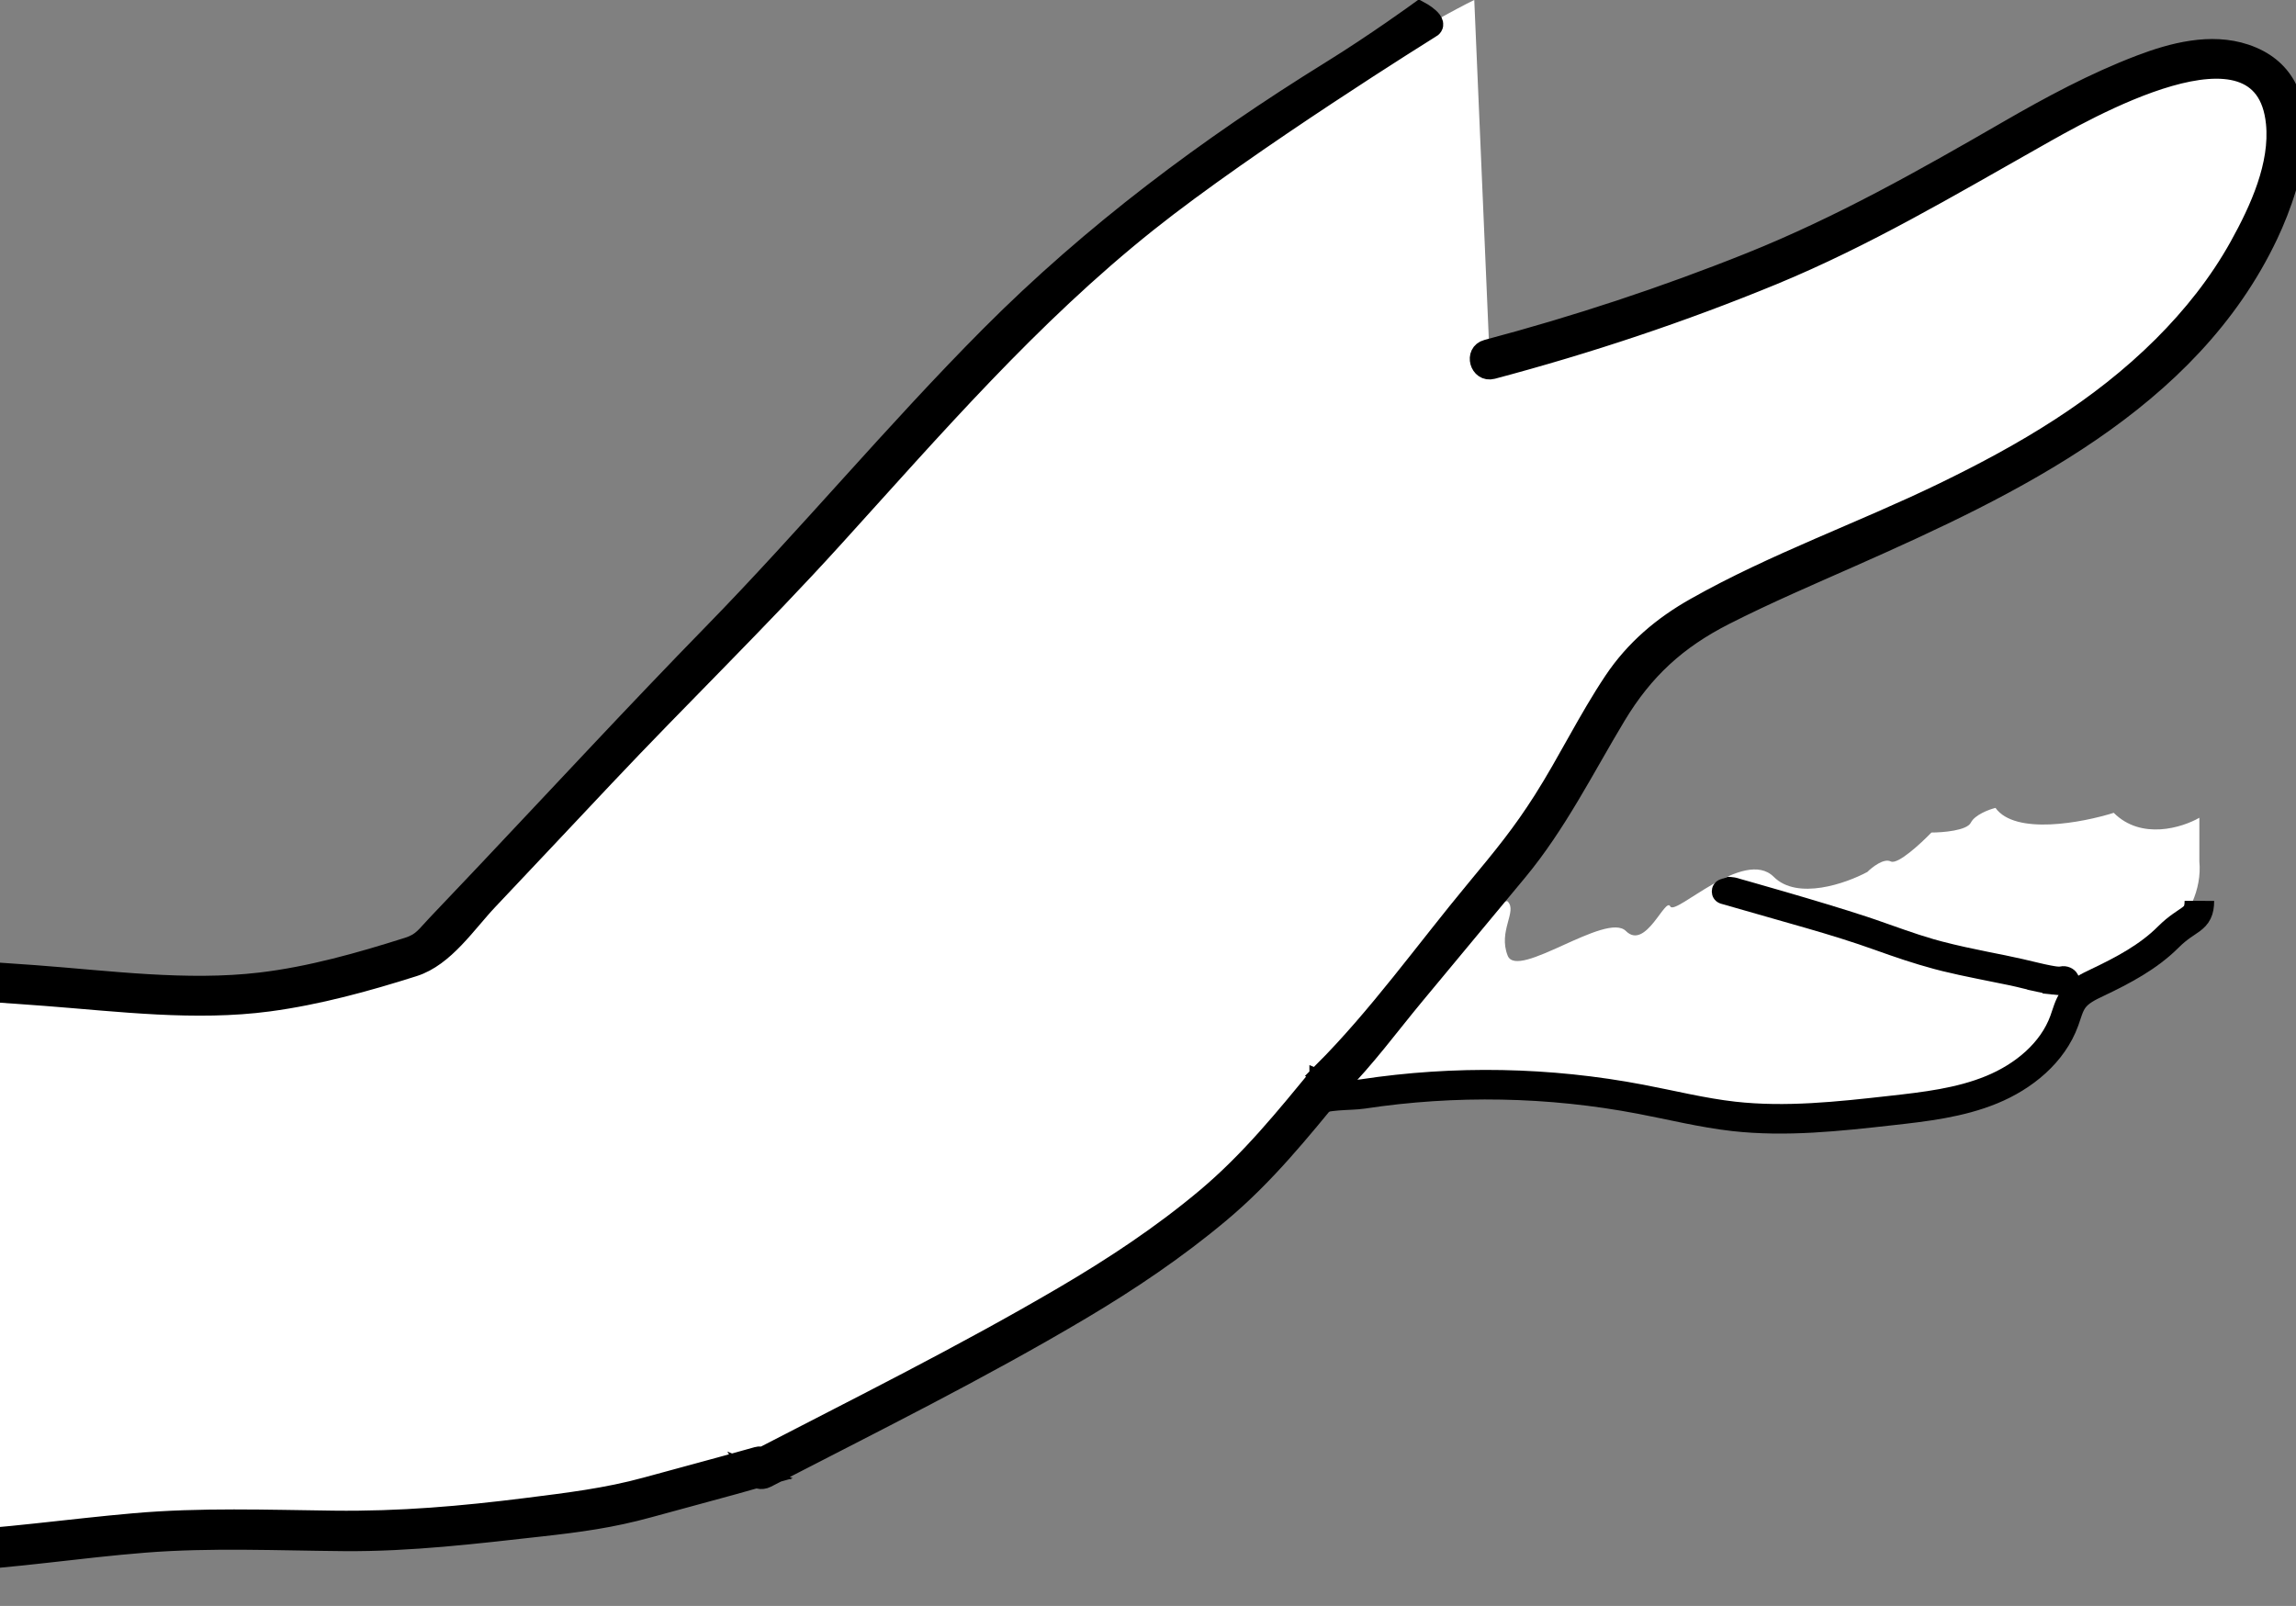 <svg width="233" height="163" viewBox="0 0 233 163" fill="none" xmlns="http://www.w3.org/2000/svg">
<rect x="0" y="0" width="233" height="163" fill="#808080" stroke="none"/>
<g clip-path="url(#clip0_5174_38756)">
<path d="M220.033 95.111C222.054 93.089 223.464 90.281 223.193 87.436V83C221.463 84 217.303 85.3 214.503 82.5C211.336 83.5 204.503 84.8 202.503 82C201.836 82.167 200.403 82.7 200.003 83.5C199.603 84.3 197.17 84.5 196.003 84.5C194.919 85.624 192.578 87.784 191.878 87.436C191.178 87.087 190.003 88 189.503 88.5C187.336 89.667 182.403 91.4 180.003 89C177.003 86 170.003 93 169.503 92C169.003 91 167.003 96.5 165.003 94.5C163.003 92.5 154.003 99.5 153.003 97C152.003 94.5 154.003 92.5 153.003 91.5C152.203 90.7 139.507 104.706 133.26 111.809C134.532 111.048 136.924 111.239 138.284 111.036C147.628 109.621 157.218 109.796 166.509 111.572C169.645 112.167 172.756 112.949 175.929 113.307C181.227 113.902 186.579 113.315 191.878 112.72C195.35 112.333 198.877 111.93 202.108 110.603C205.344 109.276 208.301 106.875 209.49 103.589C209.761 102.849 209.943 102.058 210.401 101.422C210.986 100.604 211.941 100.15 212.85 99.718L212.855 99.716C215.433 98.489 218.012 97.133 220.033 95.111Z" fill="white"/>
<path d="M223.195 91.438C223.193 93.5 222.056 93.091 220.035 95.113C218.013 97.135 215.435 98.491 212.857 99.718C211.946 100.151 210.989 100.604 210.403 101.424C209.945 102.06 209.762 102.85 209.492 103.591C208.303 106.877 205.346 109.278 202.11 110.605C198.879 111.932 195.352 112.335 191.88 112.722C186.581 113.317 181.229 113.904 175.931 113.309C172.758 112.951 169.647 112.169 166.511 111.574C157.22 109.798 147.63 109.623 138.286 111.037C136.926 111.241 134.534 111.05 133.262 111.811" stroke="black" stroke-width="3"/>
<path d="M175.542 89.507C175.452 89.505 175.363 89.519 175.277 89.548L175.276 89.547L174.763 89.719L174.633 89.774C174.07 90.073 174.071 90.918 174.658 91.196L174.793 91.246L183.47 93.728C185.833 94.409 188.25 95.155 190.441 95.944C192.375 96.641 194.389 97.326 196.383 97.86L197.236 98.08C198.363 98.357 199.508 98.599 200.651 98.831L204.063 99.523C204.543 99.625 205.018 99.741 205.501 99.86C205.982 99.979 206.471 100.099 206.968 100.207L206.967 100.208C207.405 100.304 207.869 100.398 208.347 100.45L208.346 100.451C208.664 100.487 209.089 100.533 209.505 100.463L209.683 100.425C209.715 100.416 209.746 100.405 209.775 100.391C209.973 100.325 210.167 100.214 210.307 100.041C210.48 99.827 210.562 99.527 210.446 99.218L210.445 99.214L210.4 99.115C210.282 98.896 210.078 98.75 209.894 98.669C209.674 98.572 209.398 98.529 209.123 98.598H209.122C209.105 98.602 209.092 98.604 209.068 98.608H208.876L208.672 98.593C208.601 98.584 208.519 98.571 208.4 98.553L208.007 98.483C207.614 98.409 207.222 98.319 206.823 98.225L205.124 97.825C204.555 97.695 203.983 97.57 203.403 97.454L201.765 97.126C200.129 96.796 198.507 96.453 196.92 96.036L196.061 95.8C194.072 95.225 192.185 94.508 190.204 93.827L189.304 93.523C184.562 91.956 176.447 89.686 176.045 89.573L175.937 89.552L175.632 89.513L175.542 89.507Z" fill="black" stroke="black"/>
<path d="M149.61 -0.004C145.813 1.839 134.63 8.337 125.031 14.927C115.437 21.508 106.562 29.137 98.54 37.561C90.959 45.524 84.084 54.152 76.237 61.852C69.046 68.912 51.392 88.048 43.016 96.688C43.016 96.688 30.993 100.765 23.815 100.919C18.134 101.04 12.453 100.694 6.789 100.228C-7.072 99.097 -20.301 98.793 -33.988 96.297C-38.625 95.453 -43.595 95.166 -48.282 94.646C-61.182 93.223 -302.217 76.179 -314.76 72.839L-314.947 160.192C-300.179 164.905 -70.864 157.612 -55.36 157.695C-50.328 157.72 -45.042 157.716 -40.026 158.132C-35.028 158.544 -30.328 158.286 -25.321 158.544C-21.025 158.769 -16.454 158.132 -12.4 157.75C-6.756 157.463 -1.366 157.388 4.202 156.689C8.744 156.119 13.293 155.549 17.868 155.328C26.398 154.921 34.944 155.724 43.469 155.187C47.312 154.946 51.246 154.318 54.973 153.877C57.052 153.631 60.703 153.44 62.708 152.82C64.688 152.208 73.795 149.796 77.126 148.839L77.272 149.08C79.343 148.019 81.393 146.908 83.439 145.798C97.18 138.347 111.861 132.003 123.825 121.728C126.82 119.157 129.614 116.361 132.143 113.324C132.451 112.954 132.821 112.409 133.253 111.793C133.74 111.09 134.301 110.3 134.938 109.576V109.589C135.233 109.297 135.528 108.998 135.823 108.698L154.405 86.321C154.405 86.321 154.405 86.317 154.409 86.313C155.203 85.186 155.981 84.058 156.725 82.943C159.77 78.401 162.103 73.317 165.197 68.849C167.667 65.28 171.41 63.021 175.286 61.132C175.303 61.124 175.319 61.116 175.336 61.107C186.245 55.787 197.76 51.627 208.095 45.262C218.446 38.889 227.791 29.811 231.272 18.163C232.274 14.806 232.619 10.767 230.261 8.179C227.412 5.055 222.343 5.783 218.367 7.226C209.164 10.571 201.062 16.328 192.42 20.95C180.697 27.22 164.066 33.06 151.174 36.455" fill="white"/>
<mask id="path-5-outside-1_5174_38756" maskUnits="userSpaceOnUse" x="-318" y="-0.883" width="552" height="165" fill="black">
<rect fill="white" x="-318" y="-0.883" width="552" height="165"/>
<path d="M145.133 2.894C145.133 2.894 126.736 14.351 116.413 22.584C104.511 32.077 94.742 43.409 84.553 54.637C77.046 62.912 68.999 70.72 61.334 78.853C57.404 83.021 53.483 87.202 49.544 91.362C47.34 93.688 45.12 97.124 41.988 98.118C37.193 99.641 32.273 100.993 27.278 101.663C19.851 102.657 12.09 101.675 4.663 101.105C-3.347 100.494 -11.378 100.103 -19.375 99.325C-27.352 98.547 -35.203 96.957 -43.18 96.196C-50.142 95.531 -57.103 94.936 -64.073 94.395C-91.908 92.244 -119.751 90.197 -147.59 88.097C-181.813 85.513 -216.035 82.913 -250.241 80.118C-263.633 79.023 -277.024 77.909 -290.403 76.669C-297.909 75.974 -305.474 75.4 -312.927 74.244C-313.629 74.135 -314.341 74.027 -315.035 73.848L-313.721 72.846C-313.775 98.33 -313.833 123.815 -313.887 149.299C-313.896 152.931 -313.904 156.567 -313.912 160.199L-314.677 159.196C-310.406 160.523 -305.295 160.228 -300.887 160.378C-291.571 160.698 -282.243 160.739 -272.923 160.744C-246.278 160.76 -219.629 160.307 -192.992 159.795C-165.298 159.263 -137.609 158.605 -109.92 157.919C-92.782 157.495 -75.643 156.954 -58.505 156.692C-53.876 156.621 -49.239 156.642 -44.615 156.829C-38.185 157.087 -31.768 157.312 -25.334 157.511C-18.901 157.711 -12.534 156.725 -6.15 156.438C0.234 156.151 7.025 155.165 13.637 154.587C20.375 153.996 27.108 154.246 33.858 154.329C40.607 154.412 46.879 153.863 53.425 153.039C57.596 152.511 61.555 152.045 65.606 150.93C69.349 149.898 73.104 148.912 76.838 147.852C77.288 147.723 77.774 147.939 78.011 148.33L78.157 148.571L76.734 148.197C87.152 142.814 97.74 137.539 107.863 131.607C112.928 128.64 117.852 125.391 122.356 121.614C126.927 117.779 130.424 113.411 134.188 108.851C134.783 108.131 135.964 108.743 135.964 109.587V109.6L134.188 108.864C139.861 103.198 144.668 96.421 149.788 90.256C152.553 86.924 154.445 84.623 156.608 81.216C159.116 77.264 161.149 73.025 163.753 69.131C165.907 65.915 168.718 63.536 172.079 61.643C180.097 57.112 188.913 54.005 197.194 49.99C205.474 45.976 213.076 41.492 219.464 35.127C222.491 32.106 225.17 28.741 227.249 24.997C229.328 21.253 231.375 16.743 230.95 12.496C229.761 0.598 211.458 11.269 206.547 14.043C197.772 18.998 189.275 24.052 179.935 27.909C170.669 31.728 161.125 34.906 151.443 37.477C150.149 37.822 149.596 35.813 150.89 35.472C159.977 33.059 168.935 30.105 177.66 26.607C186.842 22.921 195.251 18.162 203.798 13.224C208.106 10.736 212.506 8.369 217.164 6.589C220.483 5.32 224.359 4.305 227.856 5.478C235.845 8.153 232.793 18.32 230.194 23.815C222.163 40.788 204.197 49.304 187.944 56.505C183.615 58.423 179.248 60.291 175.027 62.437C170.178 64.9 166.818 67.974 164.007 72.642C160.788 77.992 158.005 83.612 153.996 88.442C150.528 92.619 147.06 96.795 143.591 100.972C140.992 104.1 138.538 107.47 135.656 110.349C135.02 110.985 133.88 110.515 133.88 109.612V109.6L135.656 110.336C131.897 114.892 128.403 119.26 123.824 123.099C119.424 126.789 114.654 130.009 109.722 132.938C99.371 139.086 88.475 144.482 77.782 150.007C77.275 150.269 76.668 150.131 76.36 149.632L76.215 149.391L77.388 149.869C73.557 150.959 69.706 151.966 65.868 153.027C62.029 154.088 58.719 154.524 54.959 154.945C48.243 155.693 41.697 156.492 34.922 156.438C28.172 156.384 21.431 156.064 14.69 156.596C7.948 157.129 1.523 158.169 -5.119 158.489C-11.76 158.809 -17.957 159.77 -24.34 159.645C-34.92 159.446 -45.484 158.718 -56.068 158.763C-71.035 158.826 -86.011 159.421 -100.97 159.795C-128.16 160.477 -155.346 161.135 -182.54 161.688C-209.735 162.241 -237.615 162.745 -265.155 162.832C-275.377 162.865 -285.603 162.857 -295.822 162.62C-301.627 162.487 -307.574 162.495 -313.33 161.613C-313.97 161.513 -314.615 161.413 -315.235 161.218C-315.671 161.081 -316 160.681 -316 160.215C-315.946 134.731 -315.888 109.246 -315.834 83.762C-315.825 80.13 -315.817 76.494 -315.809 72.862C-315.809 72.18 -315.147 71.689 -314.494 71.86C-309.001 73.295 -302.933 73.403 -297.31 73.952C-285.204 75.134 -273.077 76.161 -260.954 77.172C-227.493 79.96 -194.015 82.518 -160.536 85.056C-130.947 87.298 -101.349 89.486 -71.759 91.745C-64.489 92.298 -57.216 92.814 -49.955 93.471C-40.057 94.366 -30.308 96.155 -20.431 97.157C-12.442 97.968 -4.42 98.368 3.582 98.963C11.076 99.52 18.915 100.589 26.422 99.707C31.504 99.108 36.544 97.677 41.414 96.134C42.865 95.672 43.219 94.99 44.338 93.821C46.059 92.019 47.777 90.21 49.486 88.396C57.084 80.351 64.603 72.226 72.335 64.305C81.962 54.45 90.775 43.825 100.489 34.066C110.878 23.632 122.585 14.896 135.082 7.159C139.64 4.338 144.064 1.117 144.064 1.117C144.064 1.117 146.314 2.319 145.112 2.914L145.133 2.894Z"/>
</mask>
<path d="M145.133 2.894C145.133 2.894 126.736 14.351 116.413 22.584C104.511 32.077 94.742 43.409 84.553 54.637C77.046 62.912 68.999 70.72 61.334 78.853C57.404 83.021 53.483 87.202 49.544 91.362C47.34 93.688 45.12 97.124 41.988 98.118C37.193 99.641 32.273 100.993 27.278 101.663C19.851 102.657 12.09 101.675 4.663 101.105C-3.347 100.494 -11.378 100.103 -19.375 99.325C-27.352 98.547 -35.203 96.957 -43.18 96.196C-50.142 95.531 -57.103 94.936 -64.073 94.395C-91.908 92.244 -119.751 90.197 -147.59 88.097C-181.813 85.513 -216.035 82.913 -250.241 80.118C-263.633 79.023 -277.024 77.909 -290.403 76.669C-297.909 75.974 -305.474 75.4 -312.927 74.244C-313.629 74.135 -314.341 74.027 -315.035 73.848L-313.721 72.846C-313.775 98.33 -313.833 123.815 -313.887 149.299C-313.896 152.931 -313.904 156.567 -313.912 160.199L-314.677 159.196C-310.406 160.523 -305.295 160.228 -300.887 160.378C-291.571 160.698 -282.243 160.739 -272.923 160.744C-246.278 160.76 -219.629 160.307 -192.992 159.795C-165.298 159.263 -137.609 158.605 -109.92 157.919C-92.782 157.495 -75.643 156.954 -58.505 156.692C-53.876 156.621 -49.239 156.642 -44.615 156.829C-38.185 157.087 -31.768 157.312 -25.334 157.511C-18.901 157.711 -12.534 156.725 -6.15 156.438C0.234 156.151 7.025 155.165 13.637 154.587C20.375 153.996 27.108 154.246 33.858 154.329C40.607 154.412 46.879 153.863 53.425 153.039C57.596 152.511 61.555 152.045 65.606 150.93C69.349 149.898 73.104 148.912 76.838 147.852C77.288 147.723 77.774 147.939 78.011 148.33L78.157 148.571L76.734 148.197C87.152 142.814 97.74 137.539 107.863 131.607C112.928 128.64 117.852 125.391 122.356 121.614C126.927 117.779 130.424 113.411 134.188 108.851C134.783 108.131 135.964 108.743 135.964 109.587V109.6L134.188 108.864C139.861 103.198 144.668 96.421 149.788 90.256C152.553 86.924 154.445 84.623 156.608 81.216C159.116 77.264 161.149 73.025 163.753 69.131C165.907 65.915 168.718 63.536 172.079 61.643C180.097 57.112 188.913 54.005 197.194 49.99C205.474 45.976 213.076 41.492 219.464 35.127C222.491 32.106 225.17 28.741 227.249 24.997C229.328 21.253 231.375 16.743 230.95 12.496C229.761 0.598 211.458 11.269 206.547 14.043C197.772 18.998 189.275 24.052 179.935 27.909C170.669 31.728 161.125 34.906 151.443 37.477C150.149 37.822 149.596 35.813 150.89 35.472C159.977 33.059 168.935 30.105 177.66 26.607C186.842 22.921 195.251 18.162 203.798 13.224C208.106 10.736 212.506 8.369 217.164 6.589C220.483 5.32 224.359 4.305 227.856 5.478C235.845 8.153 232.793 18.32 230.194 23.815C222.163 40.788 204.197 49.304 187.944 56.505C183.615 58.423 179.248 60.291 175.027 62.437C170.178 64.9 166.818 67.974 164.007 72.642C160.788 77.992 158.005 83.612 153.996 88.442C150.528 92.619 147.06 96.795 143.591 100.972C140.992 104.1 138.538 107.47 135.656 110.349C135.02 110.985 133.88 110.515 133.88 109.612V109.6L135.656 110.336C131.897 114.892 128.403 119.26 123.824 123.099C119.424 126.789 114.654 130.009 109.722 132.938C99.371 139.086 88.475 144.482 77.782 150.007C77.275 150.269 76.668 150.131 76.36 149.632L76.215 149.391L77.388 149.869C73.557 150.959 69.706 151.966 65.868 153.027C62.029 154.088 58.719 154.524 54.959 154.945C48.243 155.693 41.697 156.492 34.922 156.438C28.172 156.384 21.431 156.064 14.69 156.596C7.948 157.129 1.523 158.169 -5.119 158.489C-11.76 158.809 -17.957 159.77 -24.34 159.645C-34.92 159.446 -45.484 158.718 -56.068 158.763C-71.035 158.826 -86.011 159.421 -100.97 159.795C-128.16 160.477 -155.346 161.135 -182.54 161.688C-209.735 162.241 -237.615 162.745 -265.155 162.832C-275.377 162.865 -285.603 162.857 -295.822 162.62C-301.627 162.487 -307.574 162.495 -313.33 161.613C-313.97 161.513 -314.615 161.413 -315.235 161.218C-315.671 161.081 -316 160.681 -316 160.215C-315.946 134.731 -315.888 109.246 -315.834 83.762C-315.825 80.13 -315.817 76.494 -315.809 72.862C-315.809 72.18 -315.147 71.689 -314.494 71.86C-309.001 73.295 -302.933 73.403 -297.31 73.952C-285.204 75.134 -273.077 76.161 -260.954 77.172C-227.493 79.96 -194.015 82.518 -160.536 85.056C-130.947 87.298 -101.349 89.486 -71.759 91.745C-64.489 92.298 -57.216 92.814 -49.955 93.471C-40.057 94.366 -30.308 96.155 -20.431 97.157C-12.442 97.968 -4.42 98.368 3.582 98.963C11.076 99.52 18.915 100.589 26.422 99.707C31.504 99.108 36.544 97.677 41.414 96.134C42.865 95.672 43.219 94.99 44.338 93.821C46.059 92.019 47.777 90.21 49.486 88.396C57.084 80.351 64.603 72.226 72.335 64.305C81.962 54.45 90.775 43.825 100.489 34.066C110.878 23.632 122.585 14.896 135.082 7.159C139.64 4.338 144.064 1.117 144.064 1.117C144.064 1.117 146.314 2.319 145.112 2.914L145.133 2.894Z" fill="black"/>
<path d="M145.133 2.894C145.133 2.894 126.736 14.351 116.413 22.584C104.511 32.077 94.742 43.409 84.553 54.637C77.046 62.912 68.999 70.72 61.334 78.853C57.404 83.021 53.483 87.202 49.544 91.362C47.34 93.688 45.12 97.124 41.988 98.118C37.193 99.641 32.273 100.993 27.278 101.663C19.851 102.657 12.09 101.675 4.663 101.105C-3.347 100.494 -11.378 100.103 -19.375 99.325C-27.352 98.547 -35.203 96.957 -43.18 96.196C-50.142 95.531 -57.103 94.936 -64.073 94.395C-91.908 92.244 -119.751 90.197 -147.59 88.097C-181.813 85.513 -216.035 82.913 -250.241 80.118C-263.633 79.023 -277.024 77.909 -290.403 76.669C-297.909 75.974 -305.474 75.4 -312.927 74.244C-313.629 74.135 -314.341 74.027 -315.035 73.848L-313.721 72.846C-313.775 98.33 -313.833 123.815 -313.887 149.299C-313.896 152.931 -313.904 156.567 -313.912 160.199L-314.677 159.196C-310.406 160.523 -305.295 160.228 -300.887 160.378C-291.571 160.698 -282.243 160.739 -272.923 160.744C-246.278 160.76 -219.629 160.307 -192.992 159.795C-165.298 159.263 -137.609 158.605 -109.92 157.919C-92.782 157.495 -75.643 156.954 -58.505 156.692C-53.876 156.621 -49.239 156.642 -44.615 156.829C-38.185 157.087 -31.768 157.312 -25.334 157.511C-18.901 157.711 -12.534 156.725 -6.15 156.438C0.234 156.151 7.025 155.165 13.637 154.587C20.375 153.996 27.108 154.246 33.858 154.329C40.607 154.412 46.879 153.863 53.425 153.039C57.596 152.511 61.555 152.045 65.606 150.93C69.349 149.898 73.104 148.912 76.838 147.852C77.288 147.723 77.774 147.939 78.011 148.33L78.157 148.571L76.734 148.197C87.152 142.814 97.74 137.539 107.863 131.607C112.928 128.64 117.852 125.391 122.356 121.614C126.927 117.779 130.424 113.411 134.188 108.851C134.783 108.131 135.964 108.743 135.964 109.587V109.6L134.188 108.864C139.861 103.198 144.668 96.421 149.788 90.256C152.553 86.924 154.445 84.623 156.608 81.216C159.116 77.264 161.149 73.025 163.753 69.131C165.907 65.915 168.718 63.536 172.079 61.643C180.097 57.112 188.913 54.005 197.194 49.99C205.474 45.976 213.076 41.492 219.464 35.127C222.491 32.106 225.17 28.741 227.249 24.997C229.328 21.253 231.375 16.743 230.95 12.496C229.761 0.598 211.458 11.269 206.547 14.043C197.772 18.998 189.275 24.052 179.935 27.909C170.669 31.728 161.125 34.906 151.443 37.477C150.149 37.822 149.596 35.813 150.89 35.472C159.977 33.059 168.935 30.105 177.66 26.607C186.842 22.921 195.251 18.162 203.798 13.224C208.106 10.736 212.506 8.369 217.164 6.589C220.483 5.32 224.359 4.305 227.856 5.478C235.845 8.153 232.793 18.32 230.194 23.815C222.163 40.788 204.197 49.304 187.944 56.505C183.615 58.423 179.248 60.291 175.027 62.437C170.178 64.9 166.818 67.974 164.007 72.642C160.788 77.992 158.005 83.612 153.996 88.442C150.528 92.619 147.06 96.795 143.591 100.972C140.992 104.1 138.538 107.47 135.656 110.349C135.02 110.985 133.88 110.515 133.88 109.612V109.6L135.656 110.336C131.897 114.892 128.403 119.26 123.824 123.099C119.424 126.789 114.654 130.009 109.722 132.938C99.371 139.086 88.475 144.482 77.782 150.007C77.275 150.269 76.668 150.131 76.36 149.632L76.215 149.391L77.388 149.869C73.557 150.959 69.706 151.966 65.868 153.027C62.029 154.088 58.719 154.524 54.959 154.945C48.243 155.693 41.697 156.492 34.922 156.438C28.172 156.384 21.431 156.064 14.69 156.596C7.948 157.129 1.523 158.169 -5.119 158.489C-11.76 158.809 -17.957 159.77 -24.34 159.645C-34.92 159.446 -45.484 158.718 -56.068 158.763C-71.035 158.826 -86.011 159.421 -100.97 159.795C-128.16 160.477 -155.346 161.135 -182.54 161.688C-209.735 162.241 -237.615 162.745 -265.155 162.832C-275.377 162.865 -285.603 162.857 -295.822 162.62C-301.627 162.487 -307.574 162.495 -313.33 161.613C-313.97 161.513 -314.615 161.413 -315.235 161.218C-315.671 161.081 -316 160.681 -316 160.215C-315.946 134.731 -315.888 109.246 -315.834 83.762C-315.825 80.13 -315.817 76.494 -315.809 72.862C-315.809 72.18 -315.147 71.689 -314.494 71.86C-309.001 73.295 -302.933 73.403 -297.31 73.952C-285.204 75.134 -273.077 76.161 -260.954 77.172C-227.493 79.96 -194.015 82.518 -160.536 85.056C-130.947 87.298 -101.349 89.486 -71.759 91.745C-64.489 92.298 -57.216 92.814 -49.955 93.471C-40.057 94.366 -30.308 96.155 -20.431 97.157C-12.442 97.968 -4.42 98.368 3.582 98.963C11.076 99.52 18.915 100.589 26.422 99.707C31.504 99.108 36.544 97.677 41.414 96.134C42.865 95.672 43.219 94.99 44.338 93.821C46.059 92.019 47.777 90.21 49.486 88.396C57.084 80.351 64.603 72.226 72.335 64.305C81.962 54.45 90.775 43.825 100.489 34.066C110.878 23.632 122.585 14.896 135.082 7.159C139.64 4.338 144.064 1.117 144.064 1.117C144.064 1.117 146.314 2.319 145.112 2.914L145.133 2.894Z" stroke="black" stroke-width="2" mask="url(#path-5-outside-1_5174_38756)"/>
</g>
<defs>
<clipPath id="clip0_5174_38756">
<rect width="233" height="163" fill="white" transform="matrix(-1 0 0 1 233 0)"/>
</clipPath>
</defs>
</svg>
